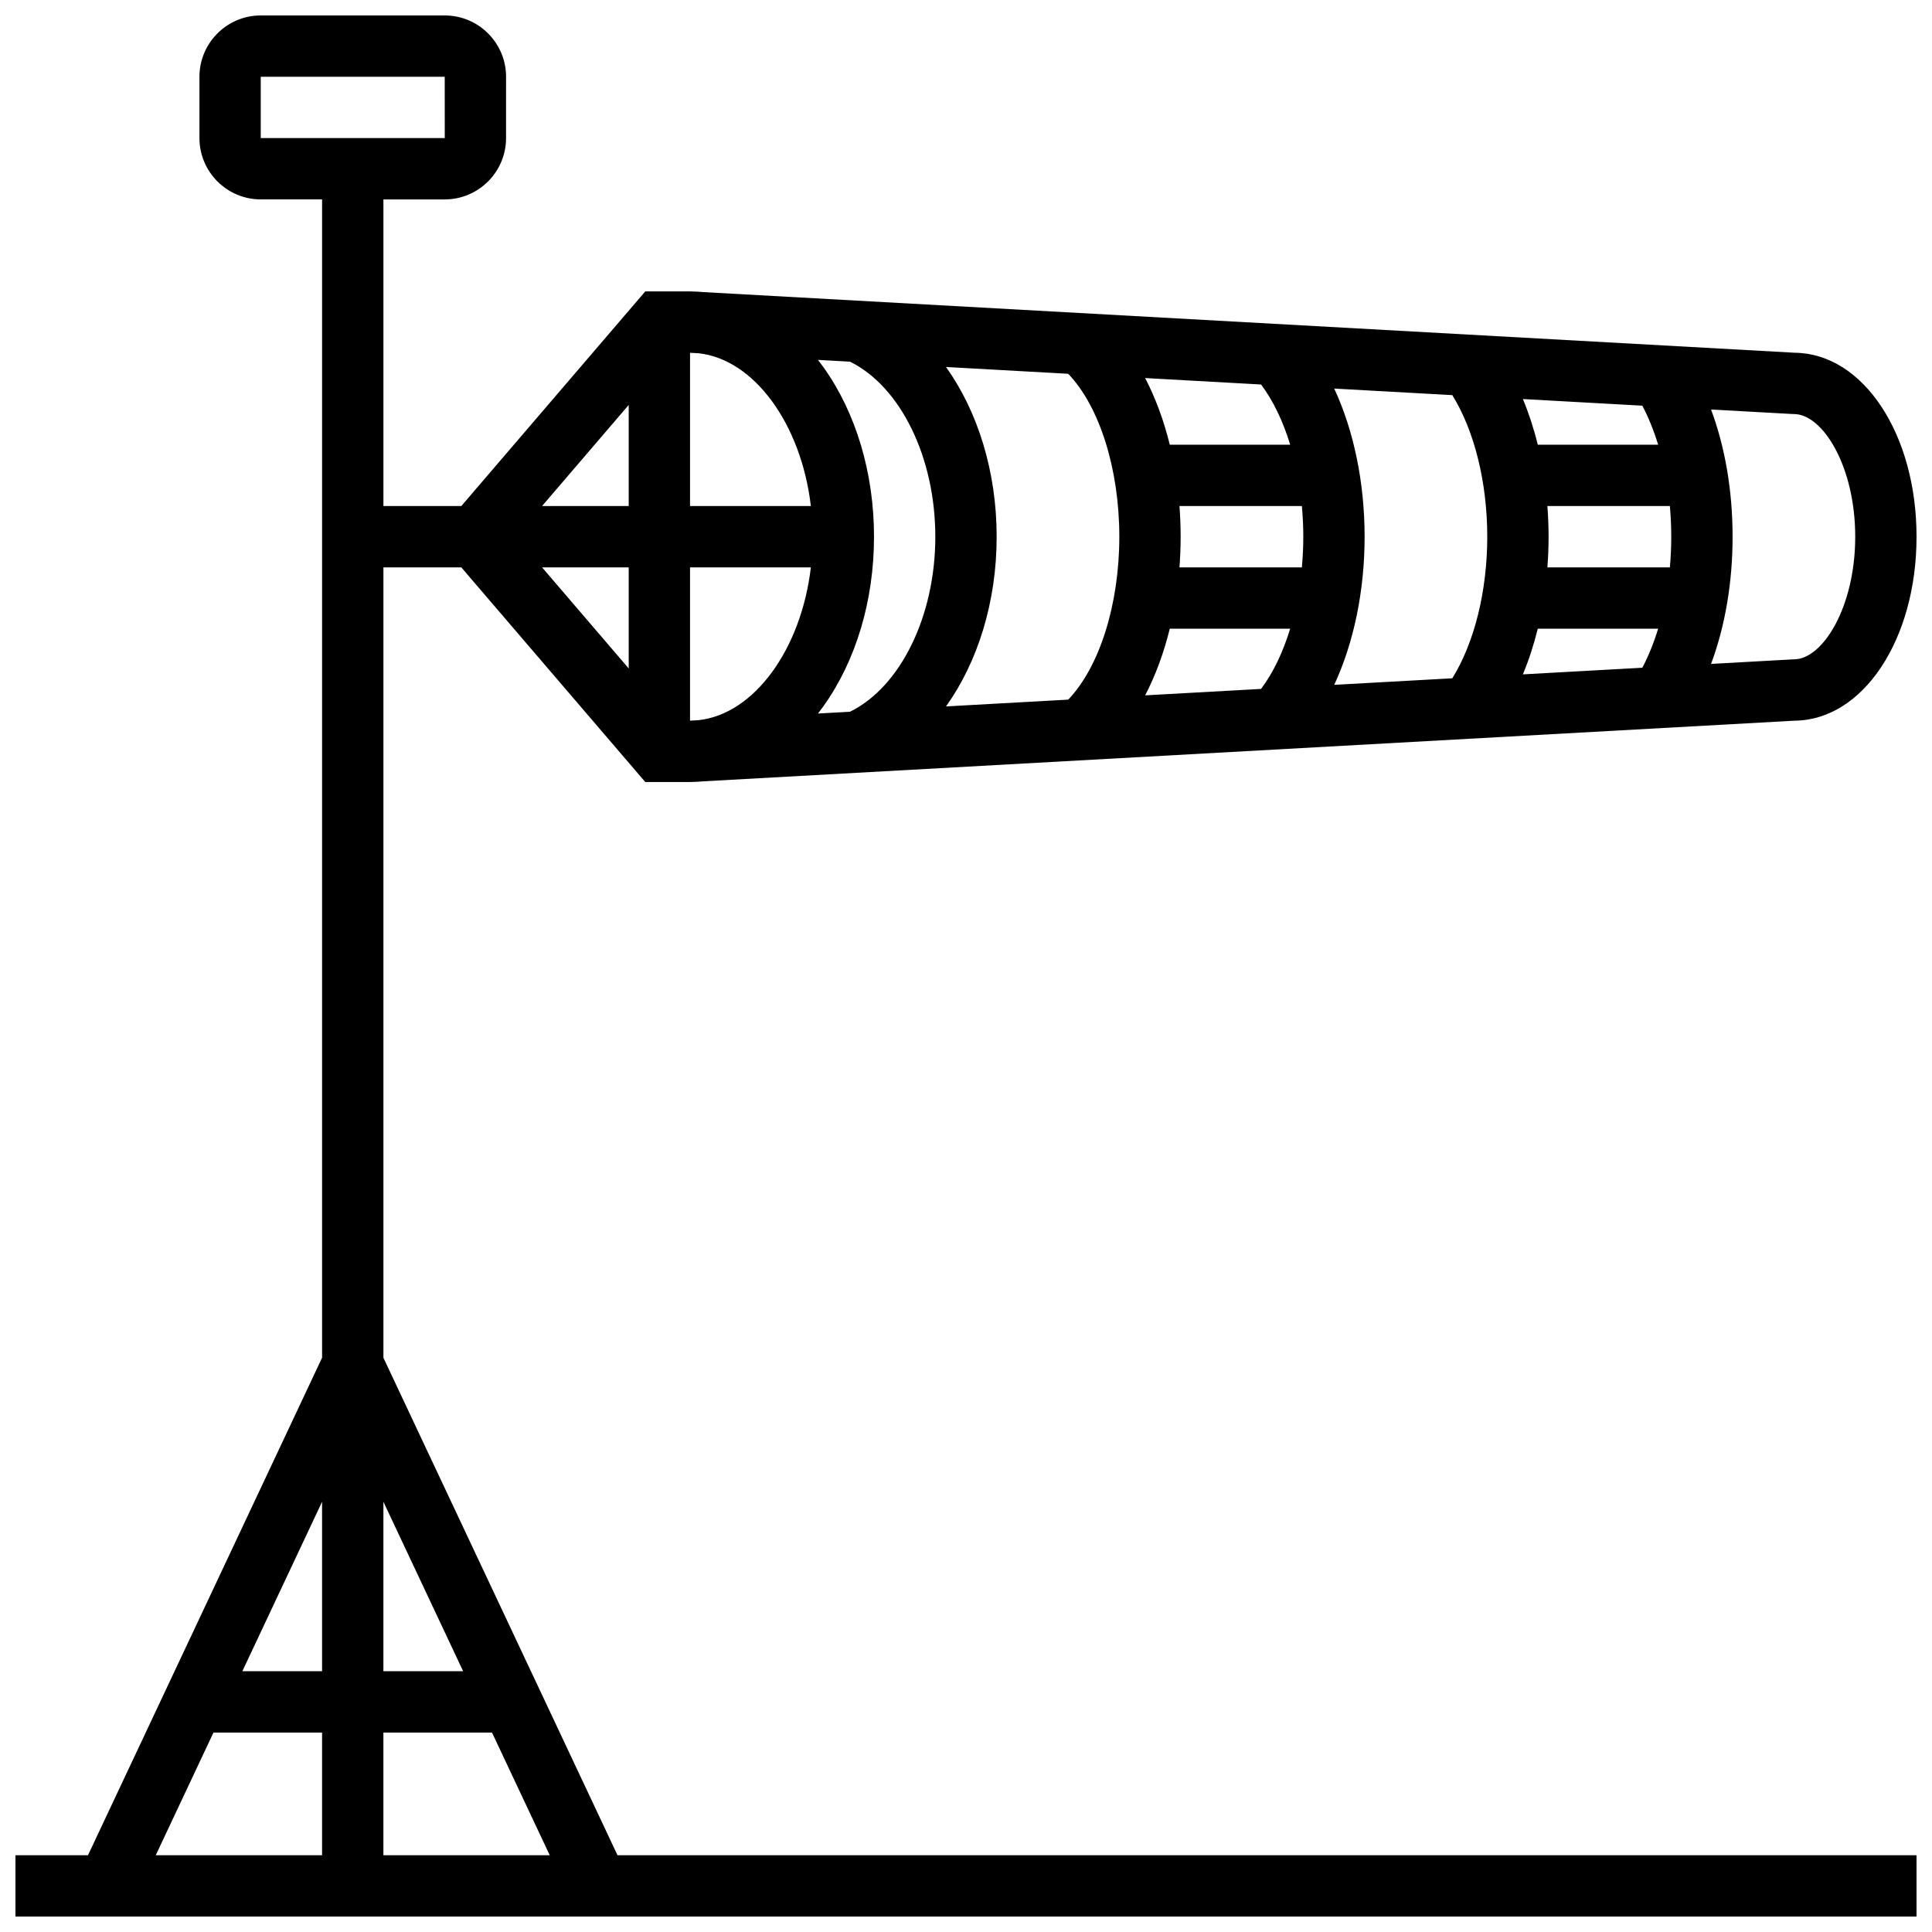 <?xml version="1.0" encoding="UTF-8"?>
<!-- Uploaded to: ICON Repo, www.svgrepo.com, Generator: ICON Repo Mixer Tools -->
<svg width="800px" height="800px" version="1.1" viewBox="144 144 512 512" xmlns="http://www.w3.org/2000/svg">
 <defs>
  <clipPath id="a">
   <path d="m148.09 148.09h503.81v503.81h-503.81z"/>
  </clipPath>
 </defs>
 <g clip-path="url(#a)">
  <path d="m245.61 503.82v-209.46h20.641l48.754 56.883h11.863c0.152 0 0.301-0.012 0.449-0.016v0.004l0.109-0.008c1.004-0.016 2-0.074 2.992-0.168l289.23-16.07c18.109-0.191 32.254-21.535 32.254-48.75s-14.145-48.559-32.254-48.754l-289.23-16.07c-0.992-0.094-1.988-0.152-2.992-0.168l-0.109-0.008v0.004c-0.148 0.004-0.297-0.012-0.449-0.012h-11.863l-48.754 56.883h-20.641v-81.262h16.25c8.961 0 16.25-7.293 16.25-16.25l0.004-16.254c0-8.961-7.293-16.25-16.25-16.25h-48.758c-8.961 0-16.25 7.293-16.25 16.25v16.25c0 8.961 7.293 16.25 16.25 16.25h16.25v306.97l-62.035 131.84h-19.223v16.25h503.81v-16.25h-344.26zm81.258-266.33 2.266 0.125c14.797 1.617 27.219 18.867 29.754 40.492h-32.02zm100.22 5.566c8.289 8.652 13.543 25.191 13.543 43.176 0 17.988-5.254 34.527-13.543 43.176l-32.387 1.801c8.43-11.793 13.426-27.727 13.426-44.977s-4.996-33.184-13.426-44.977zm126.99 35.051h32.457c0.238 2.664 0.363 5.383 0.363 8.125 0 2.746-0.121 5.461-0.363 8.125h-32.457c0.199-2.676 0.316-5.383 0.316-8.125-0.004-2.742-0.117-5.449-0.316-8.125zm-2.551 32.504h31.898c-1.141 3.738-2.543 7.219-4.191 10.344l-31.652 1.758c1.578-3.793 2.902-7.844 3.945-12.102zm31.898-48.758h-31.898c-1.043-4.258-2.367-8.309-3.941-12.102l31.652 1.758c1.645 3.125 3.047 6.609 4.188 10.344zm-45.285 24.379c0 14.418-3.426 28.113-9.262 37.52l-31.293 1.738c5.148-11.09 8.051-24.805 8.051-39.258 0-14.449-2.902-28.168-8.051-39.258l31.293 1.738c5.836 9.41 9.262 23.102 9.262 37.52zm-81.57-8.125h32.438c0.242 2.668 0.379 5.379 0.379 8.125s-0.137 5.457-0.379 8.125h-32.438c0.203-2.672 0.312-5.383 0.312-8.125-0.004-2.742-0.109-5.453-0.312-8.125zm-2.566 32.504h31.906c-1.898 6.238-4.519 11.703-7.711 15.957l-30.723 1.707c2.742-5.266 4.945-11.23 6.527-17.664zm31.91-48.758h-31.91c-1.582-6.434-3.785-12.398-6.527-17.664l30.723 1.707c3.191 4.254 5.816 9.723 7.715 15.957zm-94.043 24.379c0 21.027-9.238 39.836-22.621 46.387l-8.484 0.473c0.488-0.625 0.969-1.258 1.438-1.914 8.652-12.109 13.418-28.07 13.418-44.945 0-16.871-4.766-32.836-13.414-44.945-0.469-0.656-0.953-1.289-1.438-1.914l8.484 0.473c13.379 6.555 22.617 25.363 22.617 46.387zm-32.984 8.125c-2.539 21.625-14.961 38.875-29.754 40.492l-2.269 0.129v-40.621zm-48.273 26.789-22.961-26.789h22.961zm308.79-67.418c7.672 0 16.25 13.902 16.25 32.504s-8.578 32.504-16.25 32.504h-0.227l-21.73 1.207c3.719-9.992 5.707-21.539 5.707-33.711s-1.988-23.719-5.707-33.711l21.508 1.195zm-308.79-2.41v26.789h-22.961zm-97.512-86.977h48.754l0.012 16.25h-0.012l-48.754 0.004zm76.582 471.31h-44.078v-32.504h28.781zm-22.945-48.758h-21.133v-44.906zm-37.387 0h-21.129l21.129-44.906zm-28.781 16.254h28.781v32.504h-44.074z"/>
 </g>
</svg>